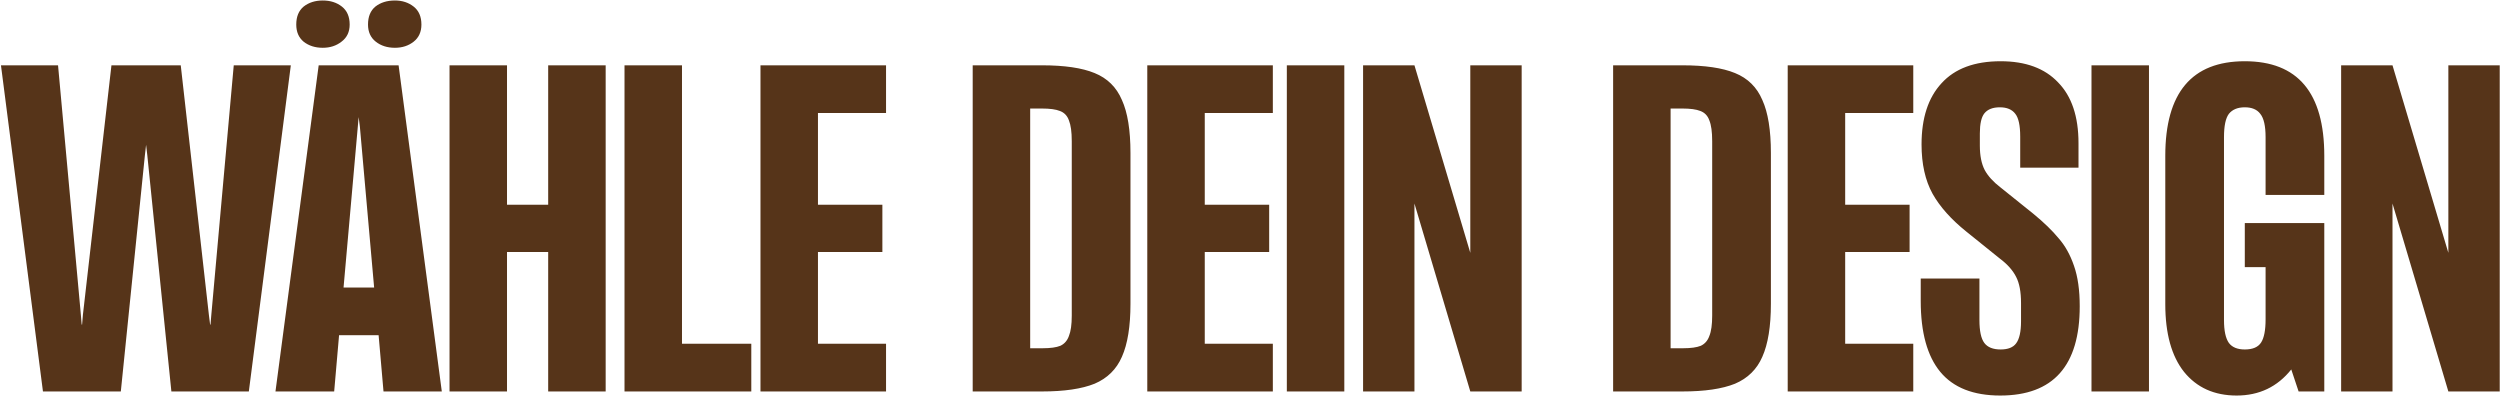 <svg width="1686" height="267" viewBox="0 0 1686 267" fill="none" xmlns="http://www.w3.org/2000/svg">
    <path d="M0.65 44.048H39.141L54.538 212.311L55.088 218.91H55.363L55.913 212.311L75.158 44.048H121.898L140.869 212.311L141.694 218.91H141.969L142.518 212.311L157.64 44.048H196.132L167.813 264H115.574L99.353 104.81L98.528 97.662L97.703 104.81L81.482 264H28.968L0.65 44.048ZM214.92 44.048H268.808L297.952 264H258.635L255.336 226.058H228.667L225.368 264H185.776L214.92 44.048ZM199.798 16.555C199.798 11.239 201.448 7.207 204.747 4.457C208.23 1.708 212.537 0.333 217.669 0.333C222.801 0.333 227.109 1.708 230.591 4.457C234.074 7.207 235.815 11.239 235.815 16.555C235.815 21.503 233.982 25.352 230.316 28.102C226.834 30.851 222.618 32.226 217.669 32.226C212.537 32.226 208.23 30.851 204.747 28.102C201.448 25.352 199.798 21.503 199.798 16.555ZM252.312 193.89L242.689 85.289L241.864 78.966L241.314 85.289L231.691 193.89H252.312ZM248.188 16.555C248.188 11.239 249.837 7.207 253.136 4.457C256.619 1.708 261.018 0.333 266.334 0.333C271.282 0.333 275.498 1.708 278.981 4.457C282.463 7.207 284.205 11.239 284.205 16.555C284.205 21.503 282.463 25.352 278.981 28.102C275.498 30.851 271.282 32.226 266.334 32.226C261.201 32.226 256.894 30.851 253.411 28.102C249.929 25.352 248.188 21.503 248.188 16.555ZM369.696 169.971H341.927V264H303.16V44.048H341.927V138.078H369.696V44.048H408.462V264H369.696V169.971ZM421.17 44.048H459.936V231.832H506.676V264H421.17V44.048ZM512.866 44.048H597.548V76.216H551.633V138.078H595.073V169.971H551.633V231.832H597.548V264H512.866V44.048ZM655.985 44.048H702.725C717.938 44.048 729.76 45.79 738.192 49.272C746.807 52.755 752.947 58.803 756.613 67.418C760.462 75.85 762.387 87.764 762.387 103.16V204.888C762.387 220.101 760.462 232.015 756.613 240.63C752.947 249.062 746.807 255.11 738.192 258.776C729.577 262.259 717.755 264 702.725 264H655.985V44.048ZM703.275 234.856C708.407 234.856 712.348 234.307 715.097 233.207C717.846 231.924 719.771 229.724 720.871 226.608C722.154 223.492 722.795 218.91 722.795 212.861V95.187C722.795 88.955 722.154 84.281 720.871 81.165C719.771 78.049 717.755 75.941 714.822 74.842C712.073 73.742 708.04 73.192 702.725 73.192H694.752V234.856H703.275ZM773.726 44.048H858.407V76.216H812.492V138.078H855.933V169.971H812.492V231.832H858.407V264H773.726V44.048ZM867.839 44.048H906.605V264H867.839V44.048ZM919.261 44.048H953.903L991.57 170.521V44.048H1026.21V264H991.57L953.903 137.253V264H919.261V44.048ZM1087.89 44.048H1134.63C1149.84 44.048 1161.66 45.79 1170.09 49.272C1178.71 52.755 1184.85 58.803 1188.51 67.418C1192.36 75.85 1194.29 87.764 1194.29 103.16V204.888C1194.29 220.101 1192.36 232.015 1188.51 240.63C1184.85 249.062 1178.71 255.11 1170.09 258.776C1161.48 262.259 1149.66 264 1134.63 264H1087.89V44.048ZM1135.18 234.856C1140.31 234.856 1144.25 234.307 1147 233.207C1149.75 231.924 1151.67 229.724 1152.77 226.608C1154.06 223.492 1154.7 218.91 1154.7 212.861V95.187C1154.7 88.955 1154.06 84.281 1152.77 81.165C1151.67 78.049 1149.66 75.941 1146.72 74.842C1143.97 73.742 1139.94 73.192 1134.63 73.192H1126.65V234.856H1135.18ZM1205.63 44.048H1290.31V76.216H1244.39V138.078H1287.83V169.971H1244.39V231.832H1290.31V264H1205.63V44.048ZM1348.96 266.749C1330.81 266.749 1317.34 261.434 1308.54 250.803C1299.74 240.172 1295.34 224.225 1295.34 202.963V187.842H1334.93V215.886C1334.93 223.217 1336.03 228.35 1338.23 231.282C1340.43 234.215 1344.1 235.681 1349.23 235.681C1354.18 235.681 1357.66 234.307 1359.68 231.557C1361.88 228.624 1362.98 223.676 1362.98 216.71V204.338C1362.98 196.823 1361.88 190.958 1359.68 186.742C1357.48 182.343 1353.81 178.219 1348.68 174.37L1326.14 156.224C1315.87 147.976 1308.26 139.452 1303.32 130.654C1298.37 121.673 1295.89 110.584 1295.89 97.387C1295.89 79.607 1300.38 65.86 1309.36 56.146C1318.35 46.248 1331.63 41.299 1349.23 41.299C1366.09 41.299 1379.02 46.065 1388 55.596C1397.16 64.944 1401.74 78.599 1401.74 96.562V113.058H1362.43V92.163C1362.43 84.648 1361.33 79.516 1359.13 76.766C1356.93 73.834 1353.45 72.367 1348.68 72.367C1343.91 72.367 1340.43 73.742 1338.23 76.491C1336.22 79.057 1335.21 83.548 1335.21 89.963V98.212C1335.21 104.993 1336.31 110.492 1338.51 114.708C1340.71 118.74 1344.19 122.589 1348.96 126.255L1371.23 144.126C1378.37 149.992 1384.06 155.491 1388.27 160.623C1392.67 165.572 1396.15 171.804 1398.72 179.319C1401.29 186.65 1402.57 195.723 1402.57 206.538C1402.57 246.679 1384.7 266.749 1348.96 266.749ZM1410.5 44.048H1449.27V264H1410.5V44.048ZM1508.39 266.749C1493.36 266.749 1481.54 261.434 1472.92 250.803C1464.49 240.172 1460.27 224.959 1460.27 205.163V105.085C1460.27 62.561 1478.14 41.299 1513.89 41.299C1549.63 41.299 1567.5 62.561 1567.5 105.085V131.479H1527.91V92.438C1527.91 84.923 1526.72 79.699 1524.33 76.766C1522.13 73.834 1518.65 72.367 1513.89 72.367C1509.12 72.367 1505.55 73.834 1503.16 76.766C1500.96 79.699 1499.86 84.923 1499.86 92.438V215.886C1499.86 223.034 1500.96 228.166 1503.16 231.282C1505.36 234.215 1508.94 235.681 1513.89 235.681C1519.2 235.681 1522.87 234.123 1524.88 231.007C1526.9 227.891 1527.91 222.667 1527.91 215.336V180.143H1513.89V150.45H1567.5V264H1550.18L1545.23 249.153C1535.88 260.884 1523.6 266.749 1508.39 266.749ZM1578.86 44.048H1613.5L1651.17 170.521V44.048H1685.81V264H1651.17L1613.5 137.253V264H1578.86V44.048Z" fill="#563419"/>
</svg>
